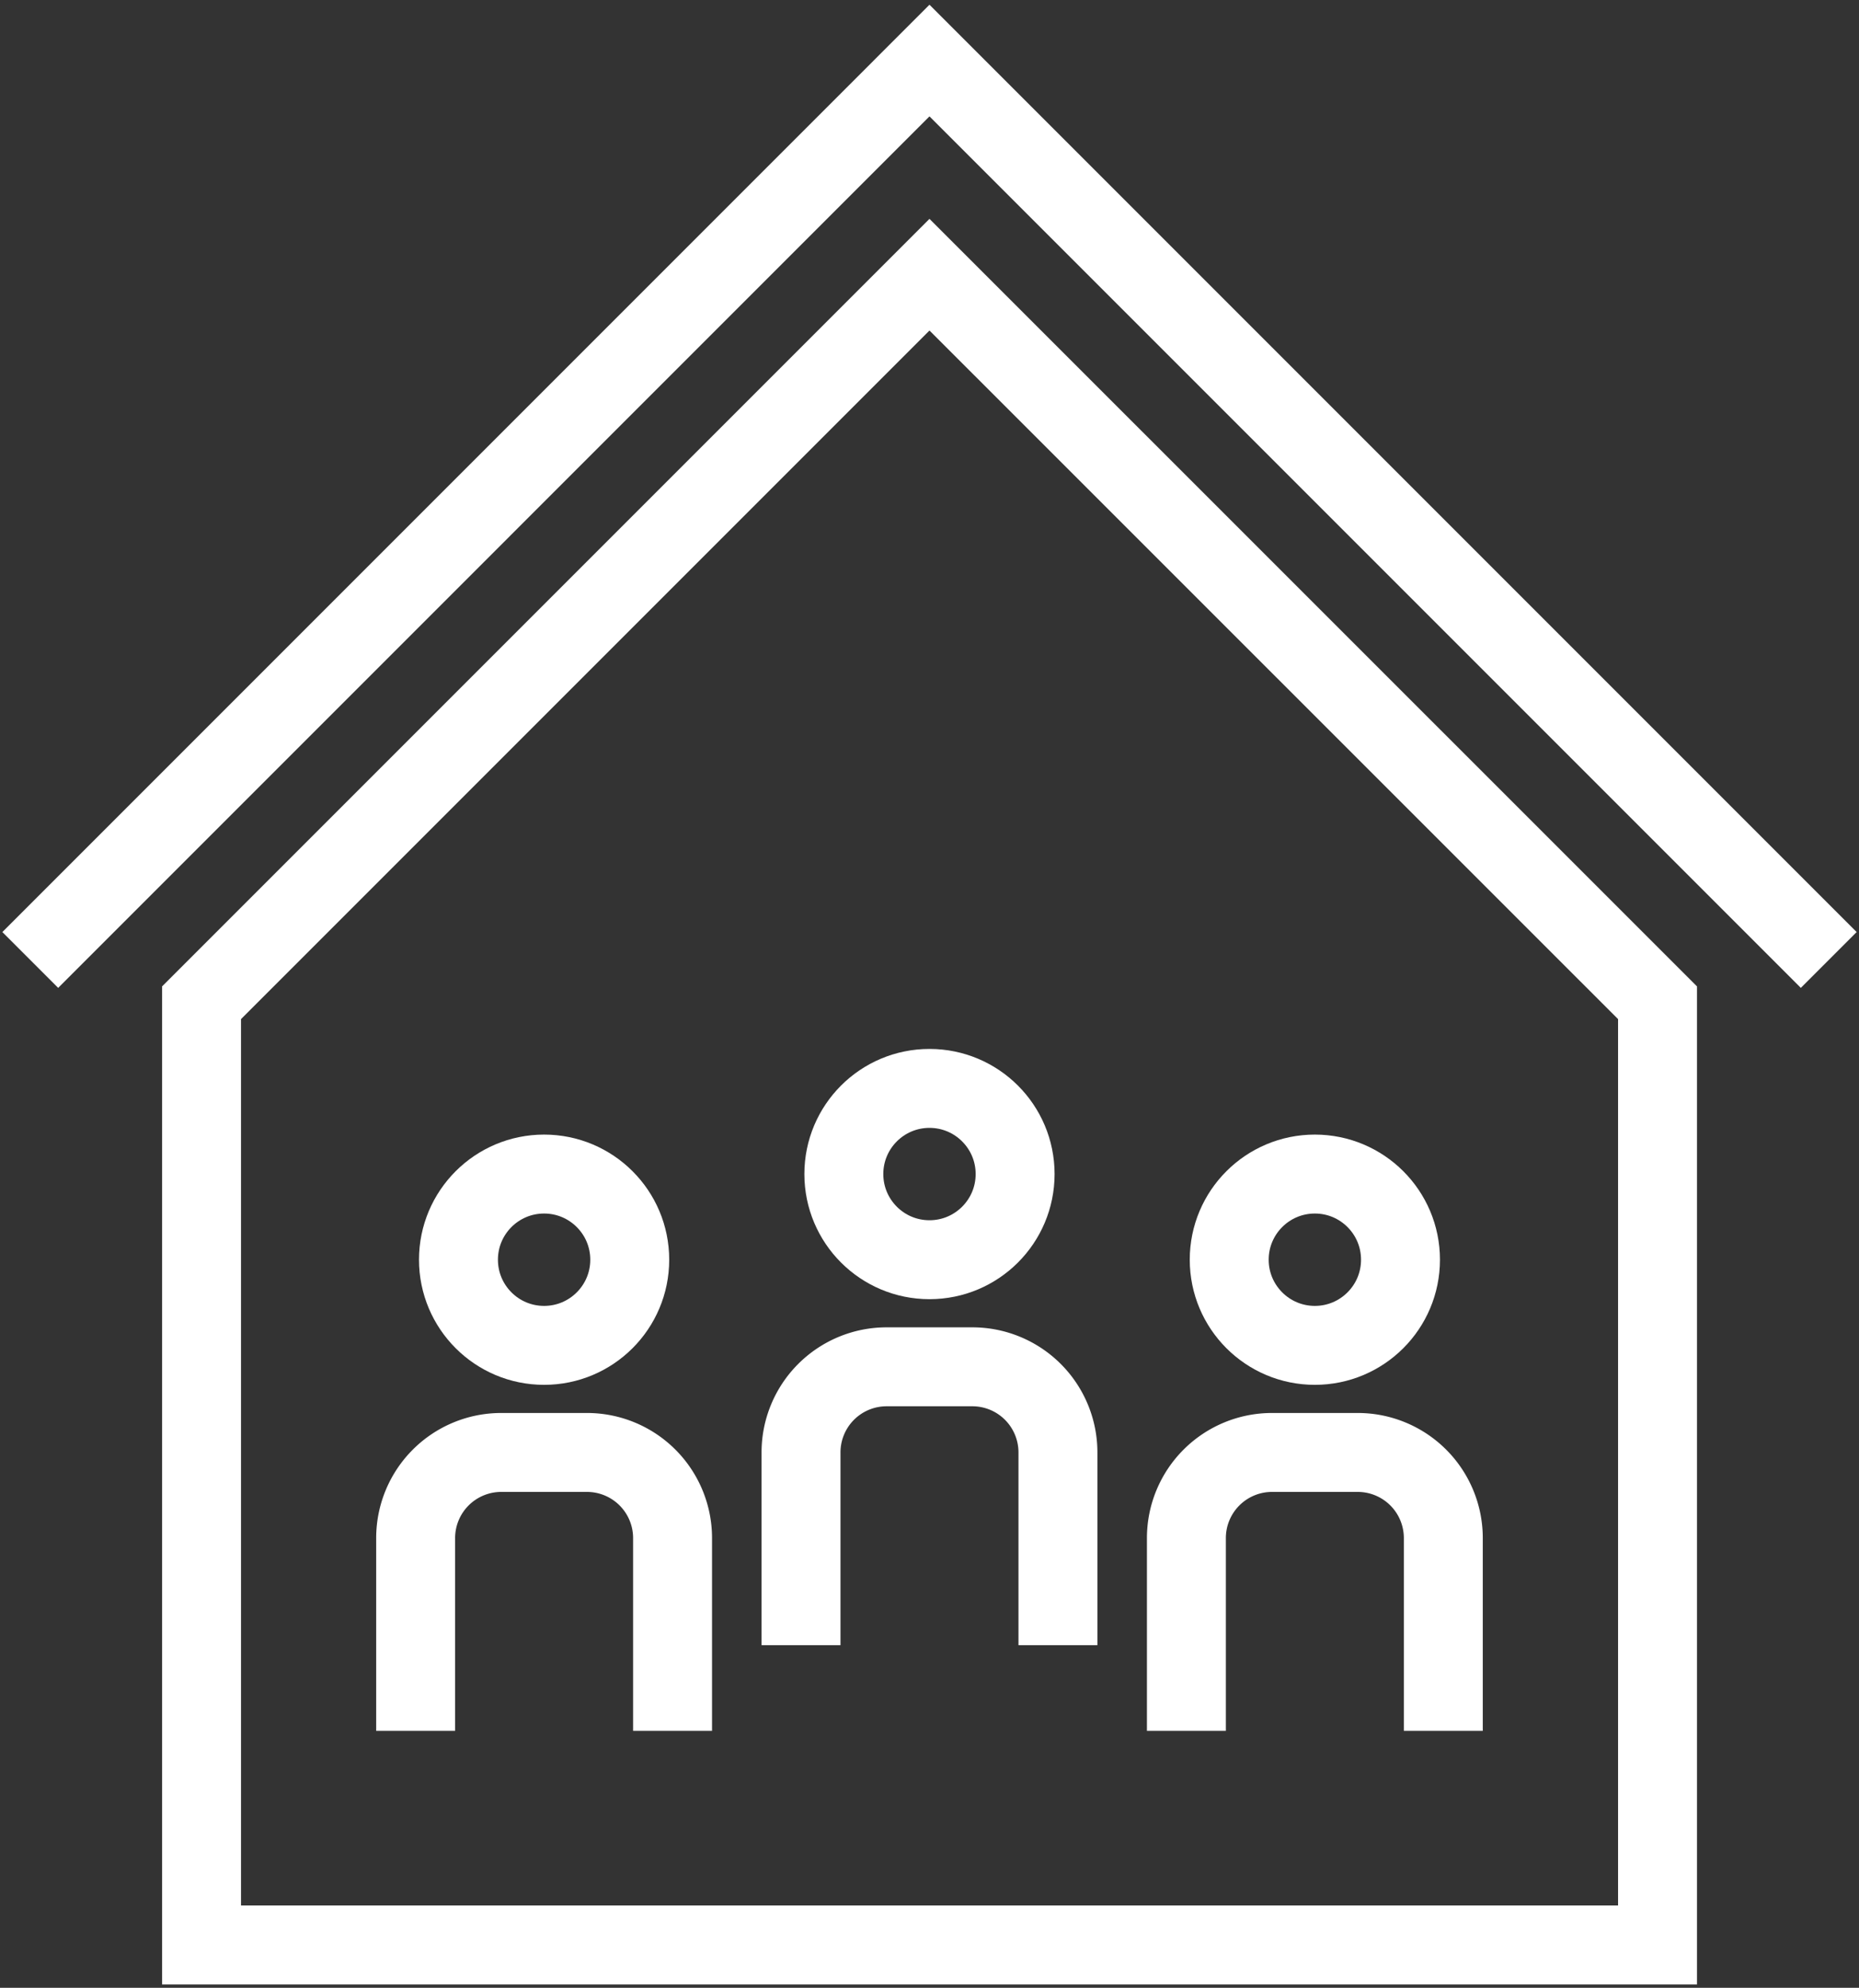 <svg id="Group_889" data-name="Group 889" xmlns="http://www.w3.org/2000/svg" xmlns:xlink="http://www.w3.org/1999/xlink" width="47.105" height="50.36" viewBox="0 0 47.105 50.36">
  <rect x="0" y="0" width="47.105" height="50.36" fill="#333333" stroke="none"/>
  <defs>
    <clipPath id="clip-path">
      <rect id="Rectangle_712" data-name="Rectangle 712" width="47.105" height="50.36" fill="none" stroke="#fff" stroke-width="1"/>
    </clipPath>
  </defs>
  <g id="Group_888" data-name="Group 888" transform="translate(0 0)" clip-path="url(#clip-path)">
    <path id="Path_1188" data-name="Path 1188" d="M23.152,48.73H4.707V24.859L23.152,6.414,41.6,24.859V48.73H23.152" transform="translate(0.4 0.545)" fill="none" stroke="#fff" stroke-width="2"/>
    <path id="Path_1189" data-name="Path 1189" d="M46.278,24.2,23.492,1.414.707,24.2" transform="translate(0.06 0.12)" fill="none" stroke="#fff" stroke-width="2"/>
    <path id="Path_1190" data-name="Path 1190" d="M18.707,38.967V34.084a2.169,2.169,0,0,1,2.17-2.17h2.17a2.169,2.169,0,0,1,2.17,2.17v4.883" transform="translate(1.59 2.713)" fill="none" stroke="#fff" stroke-width="2"/>
    <ellipse id="Ellipse_80" data-name="Ellipse 80" cx="2.17" cy="2.17" rx="2.17" ry="2.17" transform="translate(21.382 27.574)" fill="none" stroke="#fff" stroke-width="2"/>
    <path id="Path_1191" data-name="Path 1191" d="M9.707,40.967V36.084a2.169,2.169,0,0,1,2.17-2.17h2.17a2.169,2.169,0,0,1,2.17,2.17v4.883" transform="translate(0.825 2.883)" fill="none" stroke="#fff" stroke-width="2"/>
    <ellipse id="Ellipse_81" data-name="Ellipse 81" cx="2.17" cy="2.17" rx="2.17" ry="2.17" transform="translate(11.617 29.744)" fill="none" stroke="#fff" stroke-width="2"/>
    <path id="Path_1192" data-name="Path 1192" d="M27.707,40.967V36.084a2.169,2.169,0,0,1,2.17-2.17h2.17a2.169,2.169,0,0,1,2.17,2.17v4.883" transform="translate(2.355 2.883)" fill="none" stroke="#fff" stroke-width="2"/>
    <ellipse id="Ellipse_82" data-name="Ellipse 82" cx="2.17" cy="2.17" rx="2.17" ry="2.17" transform="translate(31.147 29.744)" fill="none" stroke="#fff" stroke-width="2"/>
  </g>
</svg>
